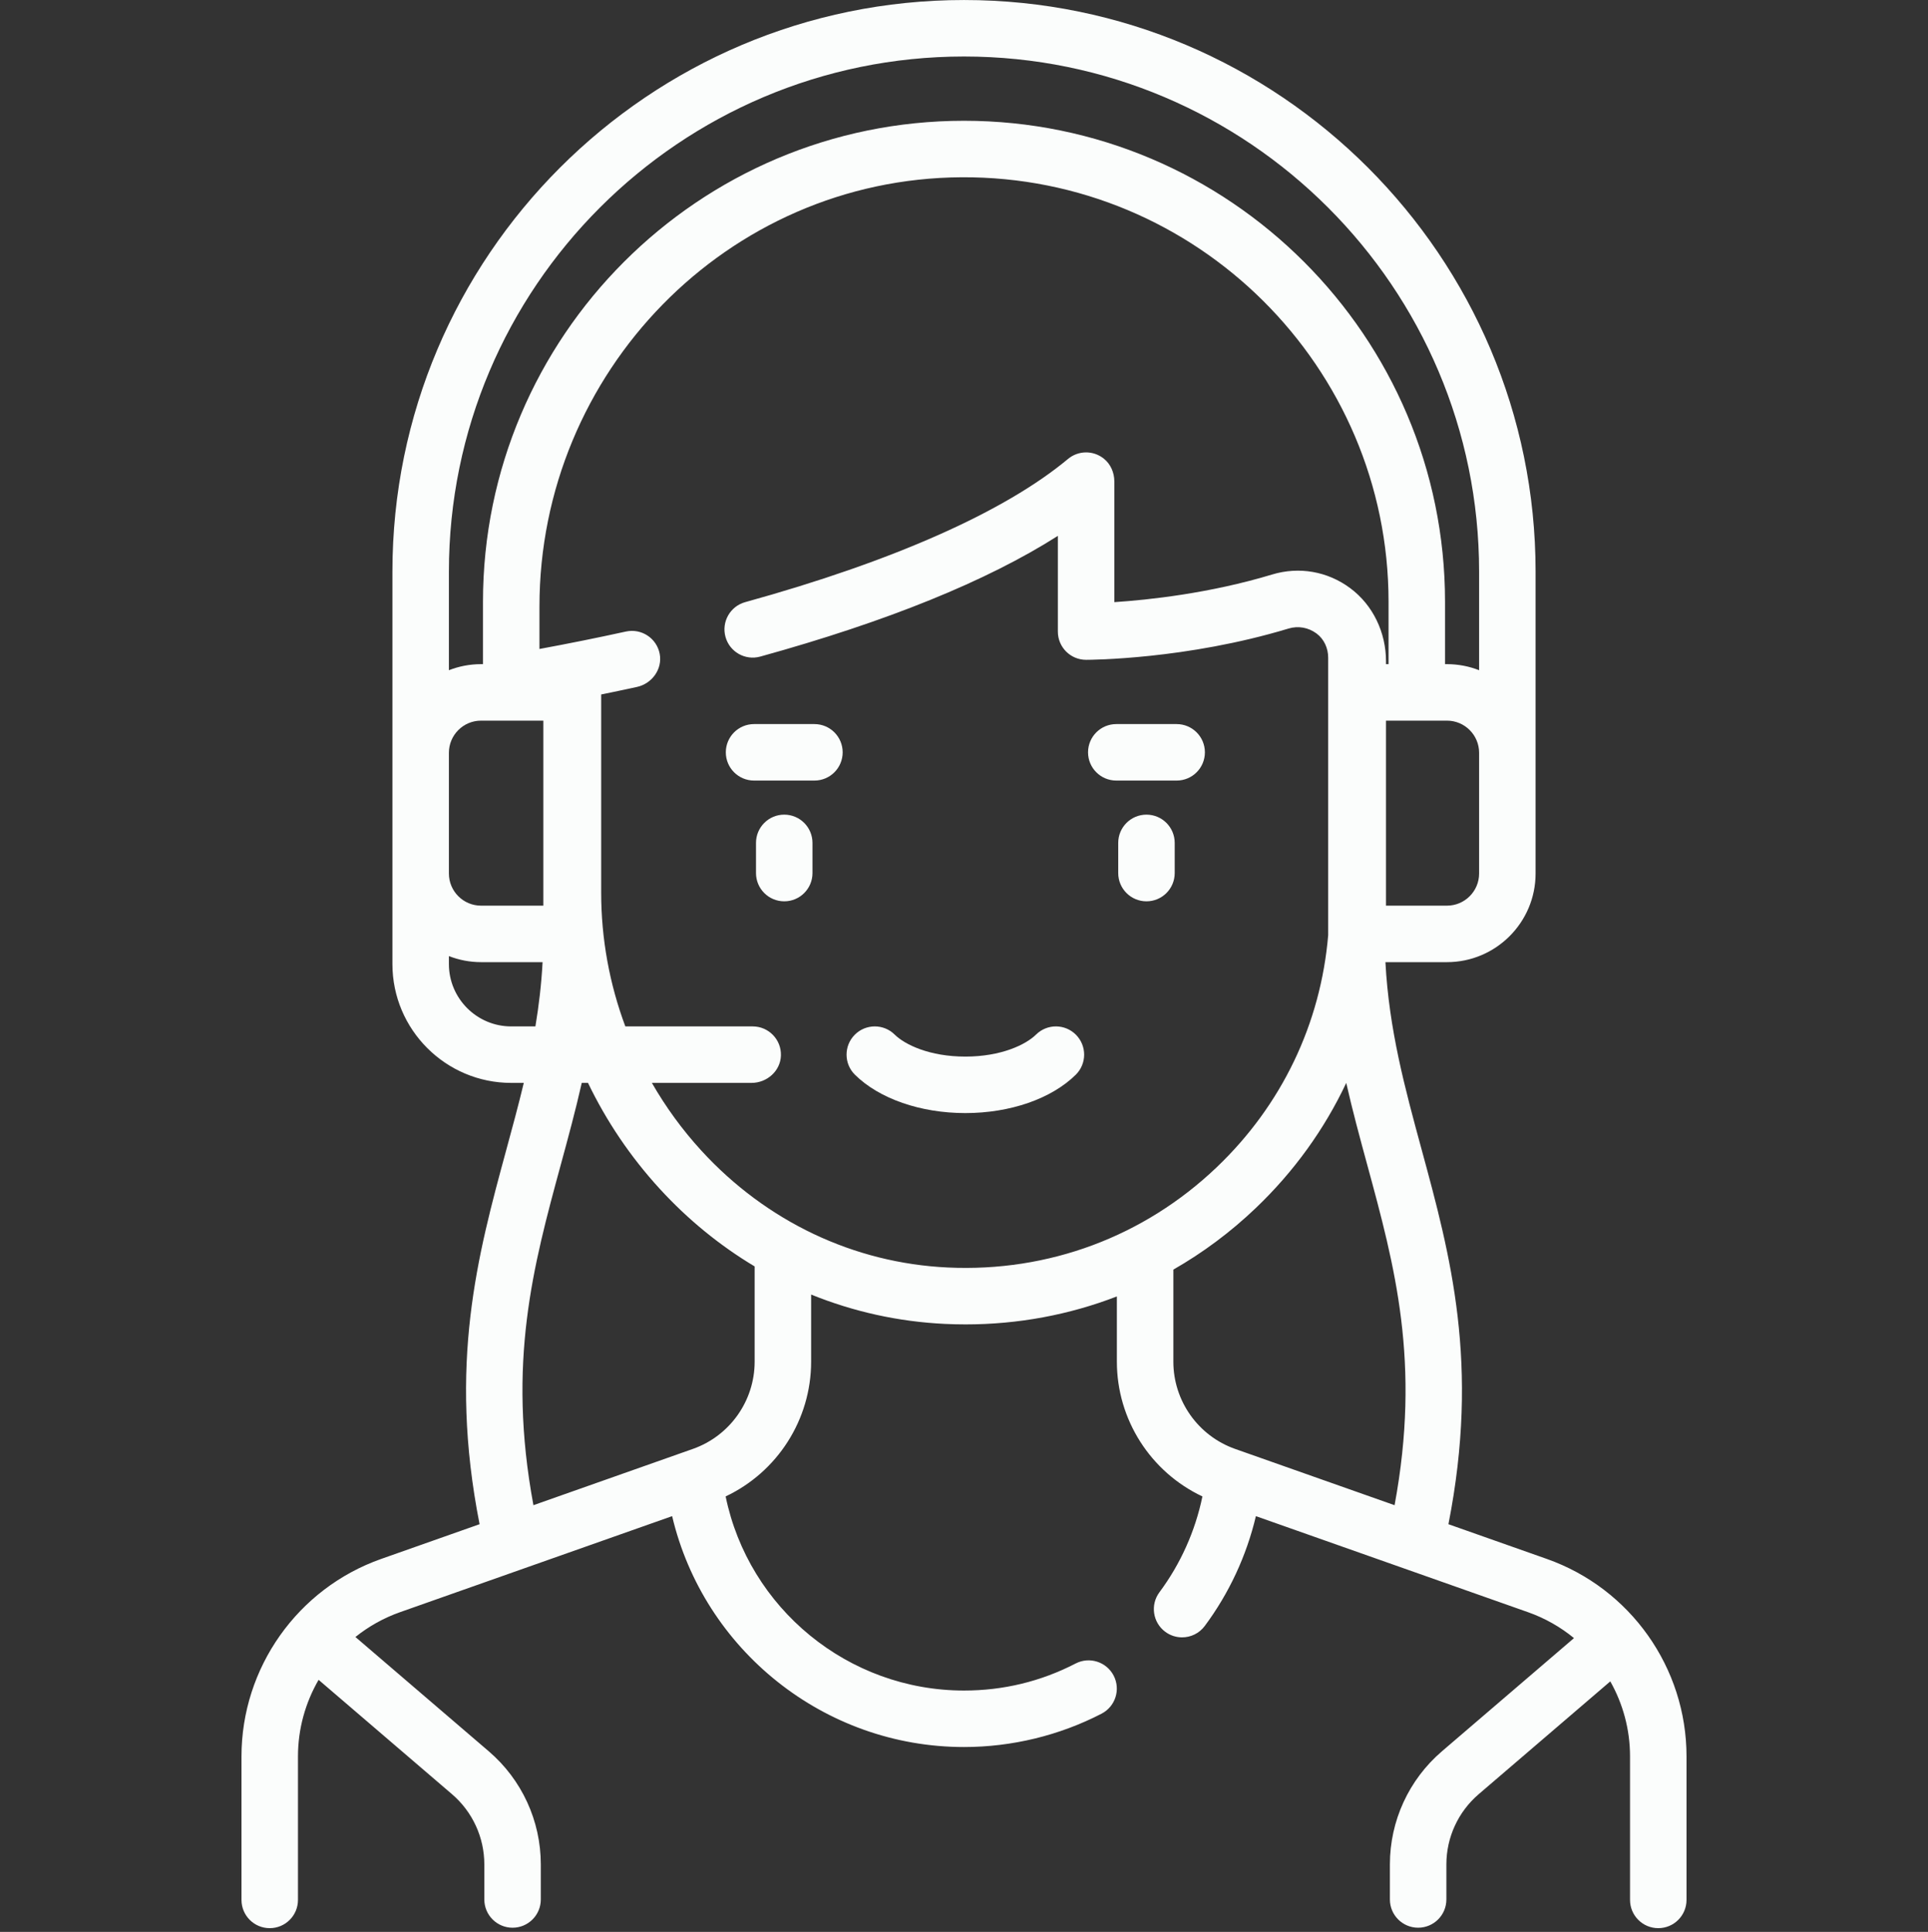 <svg width="512" height="513" viewBox="0 0 512 513" fill="none" xmlns="http://www.w3.org/2000/svg">
<rect x="0" y="0" width="512" height="513" fill="#333333" stroke="none"/>
<g clip-path="url(#clip0_120_128)">
<path d="M285.746 274.786C282.838 271.835 278.088 271.805 275.141 274.714C272.403 277.414 265.841 280.568 256.359 280.568C246.877 280.568 240.316 277.415 237.579 274.714C234.633 271.807 229.884 271.835 226.973 274.785C224.064 277.733 224.096 282.482 227.044 285.391C233.502 291.763 244.462 295.568 256.359 295.568C268.256 295.568 279.215 291.763 285.674 285.391C288.624 282.483 288.655 277.734 285.746 274.786Z" fill="#FBFDFC"/>
<path d="M208.263 216.321C204.12 216.321 200.763 219.678 200.763 223.821V231.838C200.763 235.981 204.12 239.338 208.263 239.338C212.406 239.338 215.763 235.981 215.763 231.838V223.821C215.763 219.679 212.405 216.321 208.263 216.321Z" fill="#FBFDFC"/>
<path d="M304.456 216.321C300.313 216.321 296.956 219.678 296.956 223.821V231.838C296.956 235.981 300.313 239.338 304.456 239.338C308.599 239.338 311.956 235.981 311.956 231.838V223.821C311.956 219.679 308.599 216.321 304.456 216.321Z" fill="#FBFDFC"/>
<path d="M216.279 192.273H200.247C196.104 192.273 192.747 195.63 192.747 199.773C192.747 203.916 196.104 207.273 200.247 207.273H216.279C220.422 207.273 223.779 203.916 223.779 199.773C223.779 195.63 220.422 192.273 216.279 192.273Z" fill="#FBFDFC"/>
<path d="M312.473 192.273H296.441C292.298 192.273 288.941 195.63 288.941 199.773C288.941 203.916 292.298 207.273 296.441 207.273H312.473C316.616 207.273 319.973 203.916 319.973 199.773C319.973 195.63 316.615 192.273 312.473 192.273Z" fill="#FBFDFC"/>
<path d="M410.779 413.962L384.646 404.739C393.013 362.198 385.155 333.279 377.536 305.284C373.091 288.953 368.867 273.416 367.914 255.489H384.259C397.235 255.489 407.791 244.932 407.791 231.957V151.795C407.791 68.098 339.698 0.005 256.001 0.005C172.304 0.005 104.211 68.098 104.211 151.795V256.005C104.211 273.401 118.363 287.554 135.759 287.554H139.097C137.681 293.461 136.089 299.319 134.466 305.283C126.847 333.278 118.988 362.198 127.356 404.738L101.223 413.961C79.036 421.791 64.13 442.86 64.13 466.388V504.505C64.13 508.648 67.487 512.005 71.63 512.005C75.773 512.005 79.13 508.648 79.13 504.505V466.389C79.13 459.087 81.102 452.113 84.607 446.064L120.039 476.435C125.49 481.108 128.617 487.906 128.617 495.085V504.386C128.617 508.529 131.974 511.886 136.117 511.886C140.26 511.886 143.617 508.529 143.617 504.386V495.085C143.617 483.521 138.581 472.571 129.801 465.046L94.386 434.689C97.872 431.897 101.848 429.648 106.215 428.106L178.493 402.596C186.855 438.064 218.833 463.907 256.001 463.907C268.694 463.907 281.324 460.845 292.527 455.053C296.207 453.151 297.647 448.626 295.745 444.947C293.842 441.267 289.313 439.827 285.639 441.729C276.426 446.492 266.454 448.907 256.001 448.907C225.208 448.907 198.809 427.059 192.699 397.36C206.425 390.89 215.404 376.977 215.404 361.576V343.755C226.637 348.307 238.619 350.973 250.968 351.554C252.792 351.64 254.611 351.683 256.423 351.683C270.38 351.683 283.939 349.14 296.597 344.257V361.576C296.597 376.981 305.581 390.899 319.315 397.366C317.42 406.537 313.515 415.265 307.901 422.81C305.428 426.133 306.119 430.831 309.442 433.304C310.787 434.304 312.356 434.786 313.913 434.786C316.203 434.786 318.464 433.741 319.936 431.763C326.404 423.07 331.03 413.099 333.515 402.597L405.786 428.104C410.308 429.7 414.415 432.051 417.988 434.982L382.917 465.043C374.137 472.568 369.101 483.518 369.101 495.082V504.383C369.101 508.526 372.458 511.883 376.601 511.883C380.744 511.883 384.101 508.526 384.101 504.383V495.082C384.101 487.902 387.228 481.104 392.679 476.432L427.63 446.473C430.987 452.426 432.871 459.249 432.871 466.386V504.505C432.871 508.648 436.228 512.005 440.371 512.005C444.514 512.005 447.871 508.648 447.871 504.505V466.389C447.872 442.861 432.966 421.792 410.779 413.962ZM384.259 240.488H368.063C368.064 240.316 368.069 240.145 368.069 239.972V191.359H384.258C388.963 191.359 392.79 195.186 392.79 199.891V231.956H392.791C392.791 236.661 388.964 240.488 384.259 240.488ZM119.211 151.795C119.211 76.368 180.574 15.005 256.001 15.005C331.428 15.005 392.791 76.368 392.791 151.795V177.967C390.144 176.933 387.268 176.359 384.259 176.359H383.743V159.811C383.743 89.373 326.438 32.069 256.001 32.069C185.564 32.069 128.259 89.374 128.259 159.812V176.36H127.743C124.734 176.36 121.858 176.934 119.211 177.968V151.795V151.795ZM119.211 199.892C119.211 195.187 123.038 191.36 127.743 191.36H144.291V240.489H127.743C123.038 240.489 119.211 236.662 119.211 231.957V199.892ZM135.759 272.554C126.634 272.554 119.211 265.13 119.211 256.005V253.881C121.858 254.915 124.734 255.489 127.743 255.489H144.088C143.774 261.4 143.098 267.049 142.181 272.554H135.759ZM200.404 361.577C200.404 371.973 193.818 381.281 184.015 384.741L141.658 399.69C134.636 361.805 141.592 336.216 148.939 309.222C150.864 302.149 152.812 294.983 154.493 287.553H156.149C161.04 297.712 167.422 307.189 175.186 315.663C182.695 323.859 191.189 330.775 200.404 336.287V361.577ZM251.674 336.572C226.745 335.397 203.509 324.374 186.247 305.532C181.174 299.994 176.793 293.956 173.113 287.553H199.573C203.68 287.553 207.261 284.388 207.384 280.283C207.511 276.036 204.106 272.553 199.887 272.553H166.063C161.866 261.305 159.649 249.301 159.649 237.028V184.412C162.826 183.763 165.998 183.101 169.151 182.412C173.157 181.536 175.957 177.66 175.193 173.632C174.402 169.464 170.339 166.803 166.217 167.699C158.622 169.365 150.932 170.912 143.259 172.328V161.053C143.259 98.841 193.131 47.43 255.342 47.073C317.809 46.714 368.743 97.428 368.743 159.813V176.361H368.069V175.613C368.069 168.003 364.65 160.689 358.535 156.159C352.523 151.706 344.98 150.391 337.833 152.551C321.275 157.556 305.043 159.291 295.924 159.893V127.848C295.924 125.512 294.95 123.23 293.119 121.777C290.248 119.5 286.306 119.632 283.622 121.868C266.784 135.899 237.139 149.049 197.89 159.894C193.898 160.998 191.556 165.128 192.659 169.122C193.763 173.114 197.889 175.454 201.887 174.353C235.61 165.034 262.106 154.282 280.925 142.298V167.71C280.925 171.853 284.282 175.21 288.425 175.21C289.498 175.21 315.019 175.115 342.174 166.909C344.737 166.133 347.452 166.61 349.617 168.218C349.632 168.229 349.647 168.241 349.662 168.252C351.643 169.744 352.711 172.159 352.711 174.639V247.989C352.711 248.089 352.715 248.186 352.715 248.286C350.74 271.799 340.406 293.453 323.104 309.958C303.795 328.38 278.436 337.832 251.674 336.572ZM370.343 399.691L327.986 384.742C318.183 381.282 311.597 371.973 311.597 361.578V337.131C319.417 332.662 326.755 327.207 333.458 320.812C343.633 311.105 351.717 299.852 357.509 287.562C359.189 294.989 361.137 302.153 363.061 309.224C370.409 336.217 377.365 361.806 370.343 399.691Z" fill="#FBFDFC"/>
</g>
<defs>
<clipPath id="clip0_120_128">
<rect width="512" height="512" fill="white" transform="translate(0 0.005)"/>
</clipPath>
</defs>
</svg>
